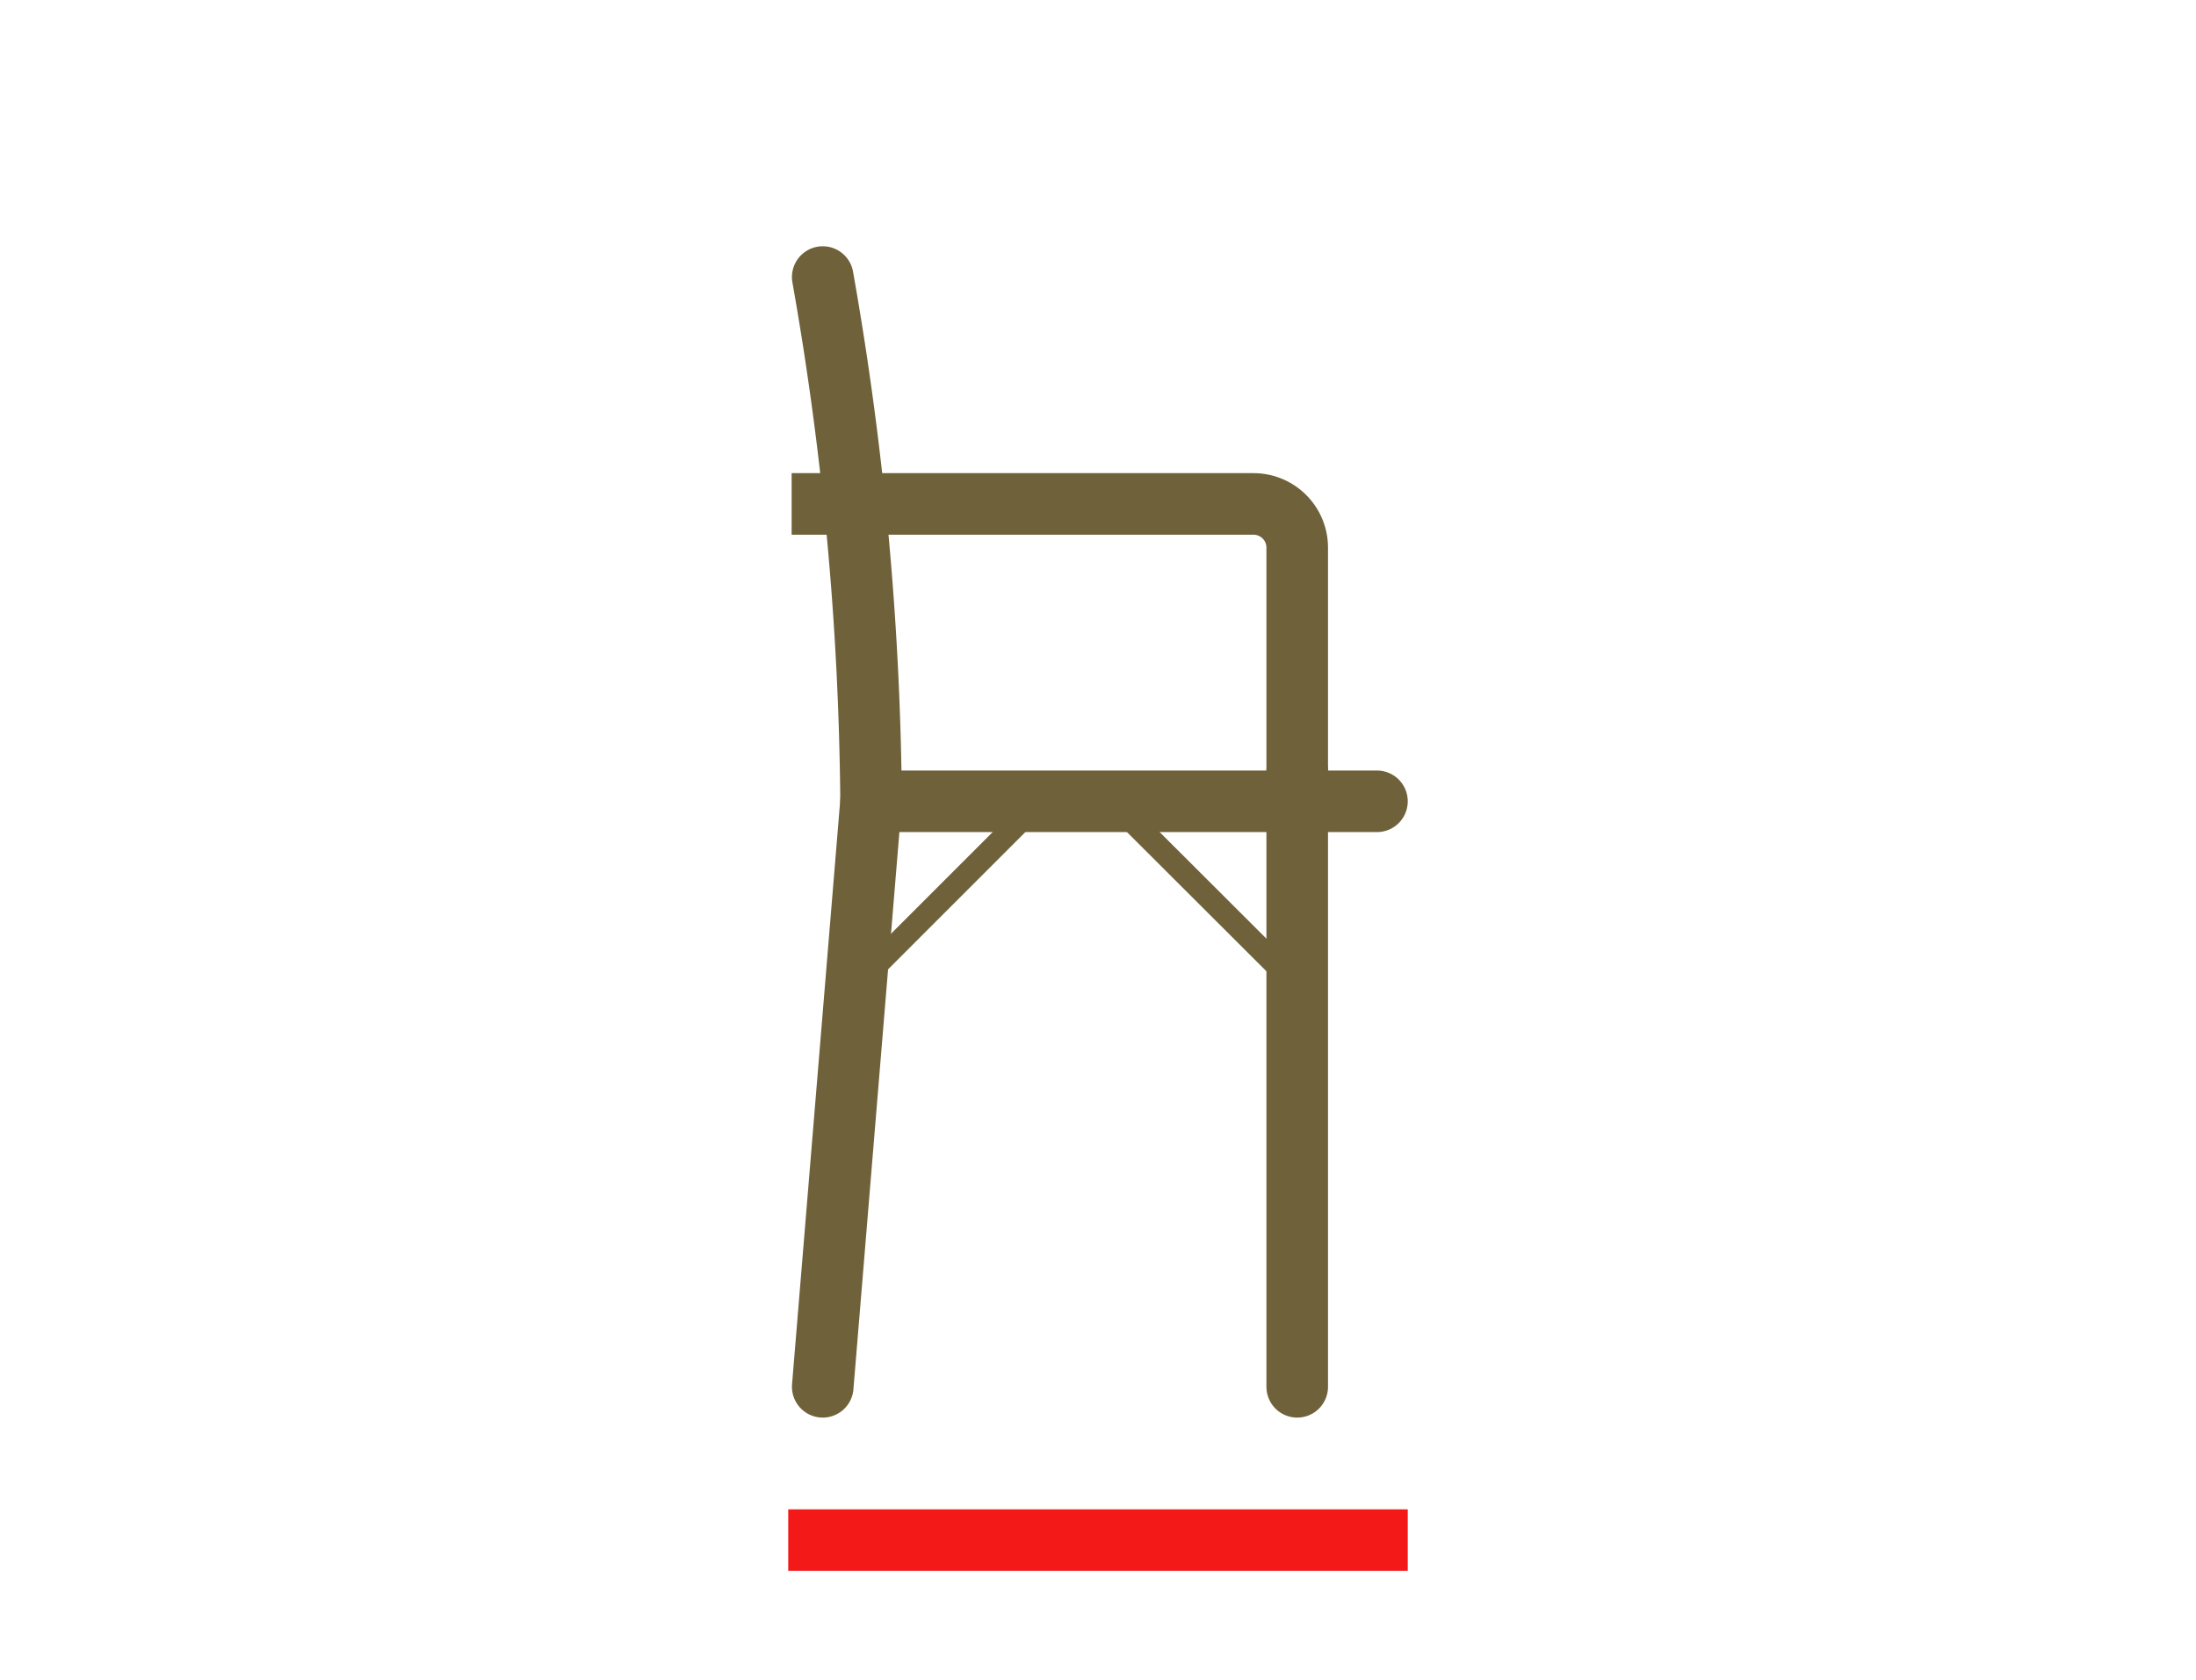 <?xml version="1.0" encoding="UTF-8"?>
<svg xmlns="http://www.w3.org/2000/svg" viewBox="0 0 71.32 54.57">
  <defs>
    <style>.cls-1,.cls-2,.cls-3,.cls-4,.cls-5,.cls-6{fill:none;}.cls-2{stroke:#f31919;}.cls-2,.cls-5{stroke-linecap:square;}.cls-2,.cls-3,.cls-4,.cls-5{stroke-width:2px;}.cls-3,.cls-4,.cls-5,.cls-6{stroke:#6f613a;}.cls-3,.cls-4{stroke-linecap:round;}.cls-4{stroke-linejoin:bevel;}.cls-6{stroke-miterlimit:10;stroke-width:0.75px;}</style>
  </defs>
  <g id="Capa_2" data-name="Capa 2">
    <g id="Capa_1-2" data-name="Capa 1">
      <rect class="cls-1" width="71.32" height="54.57"></rect>
      <line class="cls-2" x1="26.6" y1="50.03" x2="44.72" y2="50.03"></line>
      <line class="cls-3" x1="28.29" y1="26.02" x2="26.72" y2="45.05"></line>
      <path class="cls-3" d="M26.72,9a102.28,102.28,0,0,1,1.57,17"></path>
      <line class="cls-4" x1="44.72" y1="26.03" x2="28.65" y2="26.03"></line>
      <path class="cls-5" d="M42.13,25.05V17.79a1.42,1.42,0,0,0-1.42-1.42h-14"></path>
      <line class="cls-3" x1="42.13" y1="25.05" x2="42.13" y2="45.05"></line>
      <line class="cls-6" x1="33.77" y1="26.03" x2="27.79" y2="32.01"></line>
      <line class="cls-6" x1="36.13" y1="26.03" x2="42.13" y2="32.02"></line>
    </g>
  </g>
</svg>
